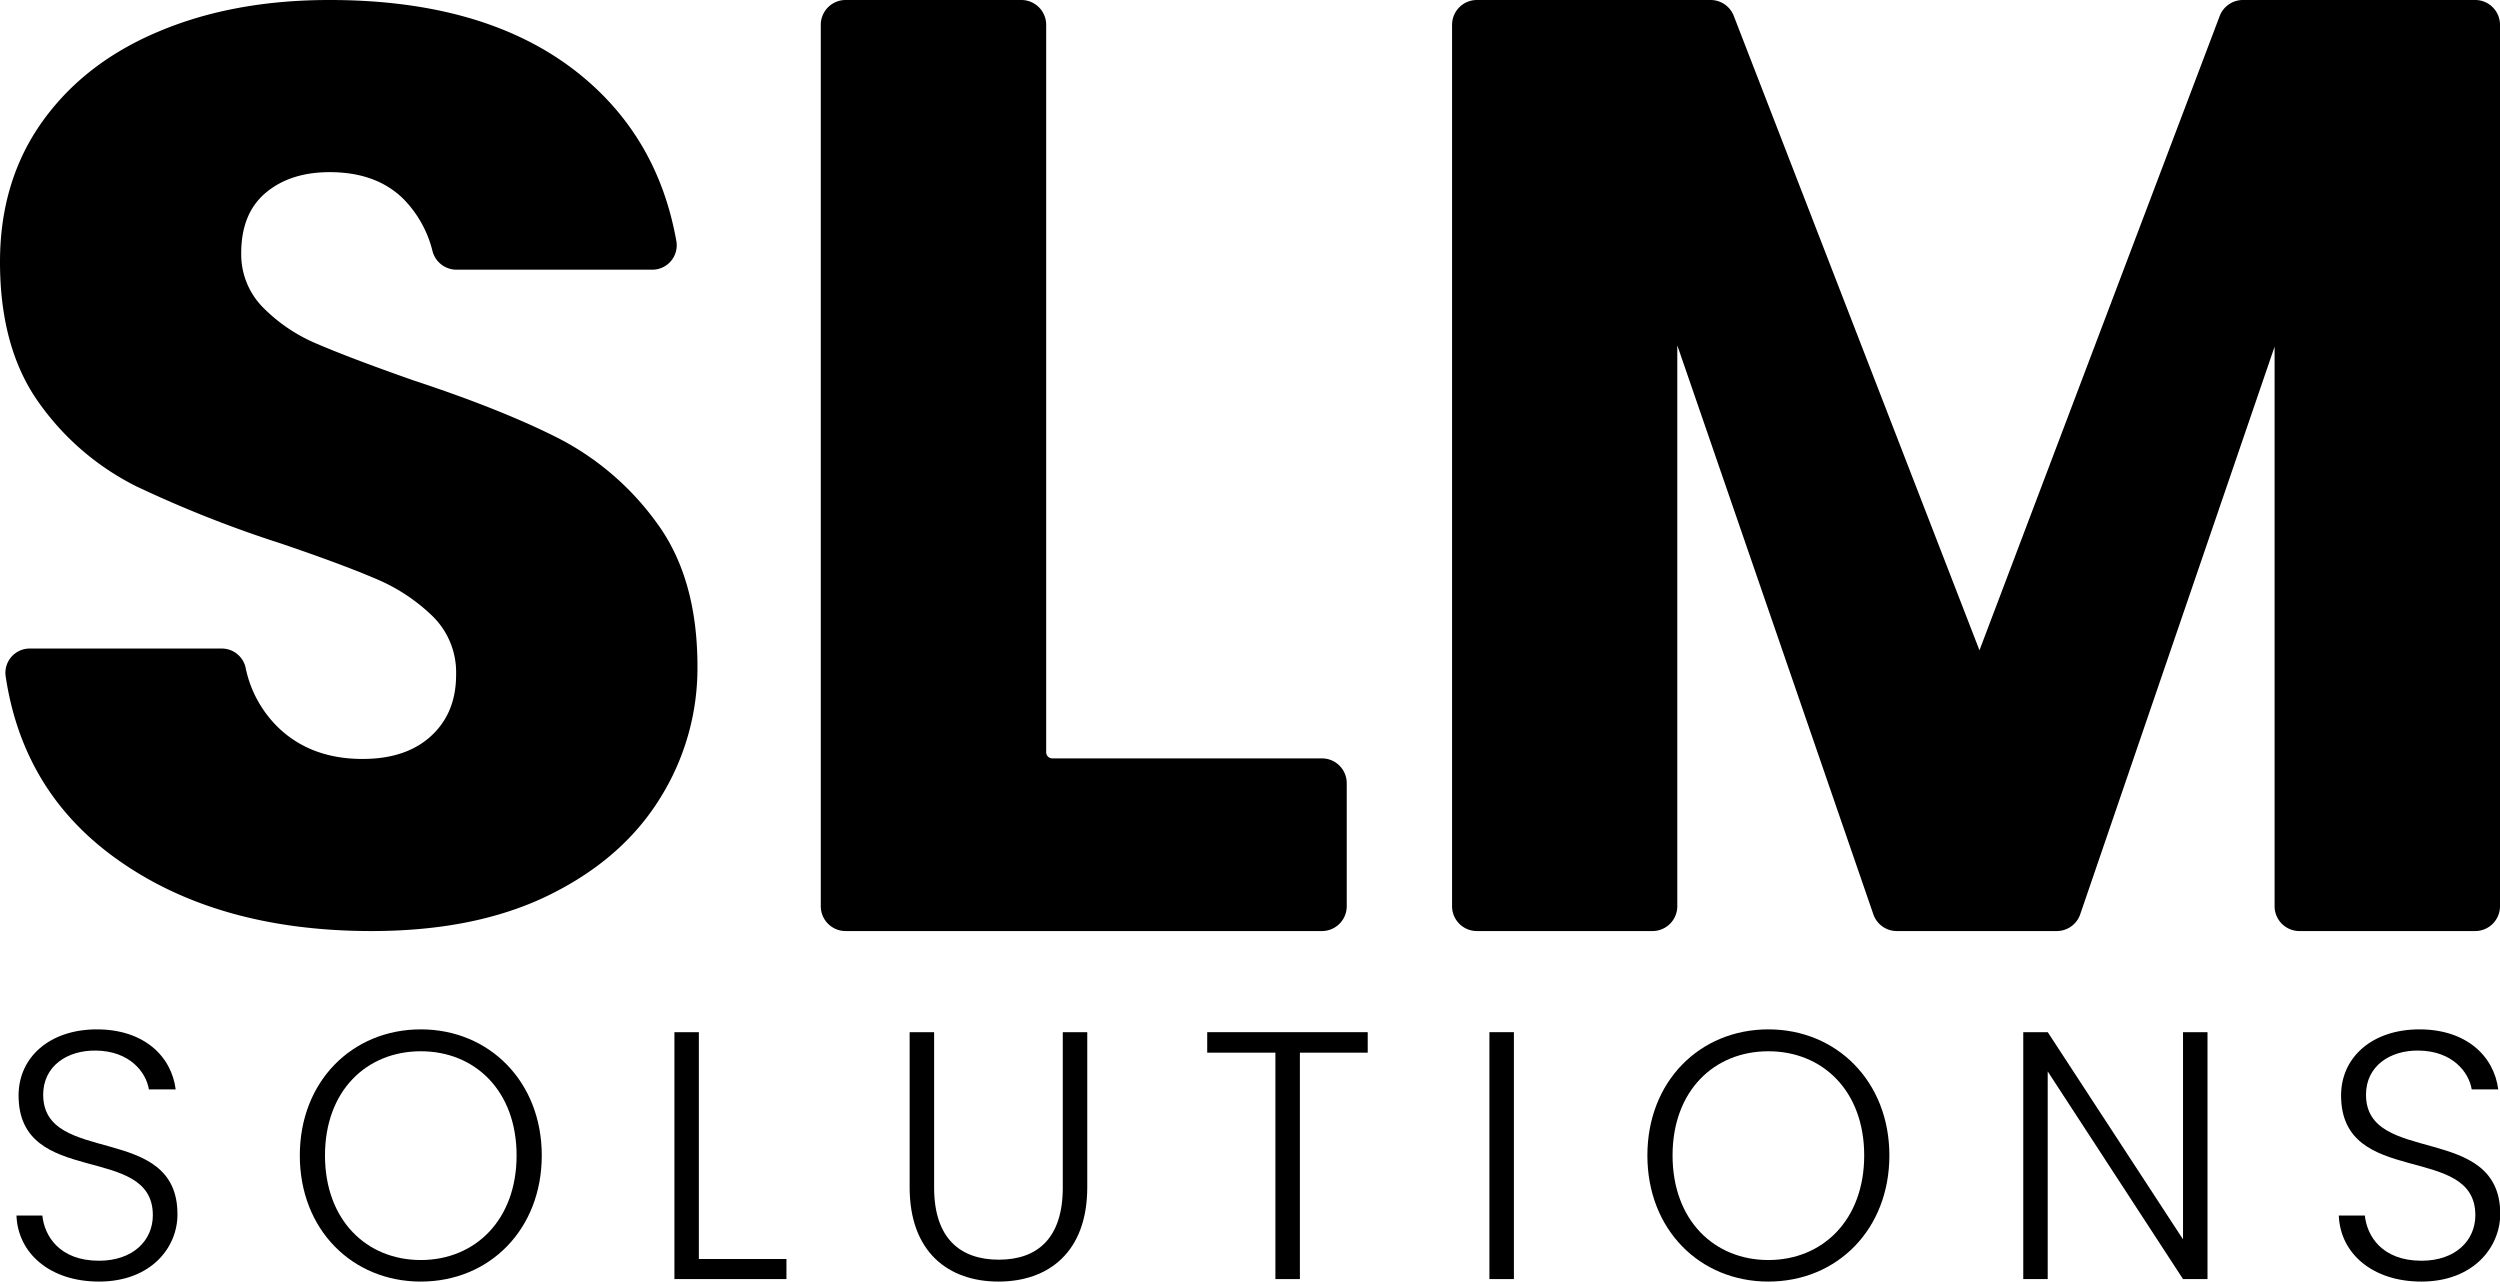 <?xml version="1.0" encoding="UTF-8" standalone="no"?>
<svg xmlns:inkscape="http://www.inkscape.org/namespaces/inkscape" xmlns:sodipodi="http://sodipodi.sourceforge.net/DTD/sodipodi-0.dtd" xmlns="http://www.w3.org/2000/svg" xmlns:svg="http://www.w3.org/2000/svg" id="Ebene_1" data-name="Ebene 1" viewBox="0 0 570.86 292.64" version="1.1" sodipodi:docname="2021-01-19_Logo_SLMSolutionsGroupAG.svg" inkscape:version="1.2.1 (9c6d41e410, 2022-07-14)">
  <defs id="defs4">
    <style id="style2">.cls-1{fill:#00205c;}</style>
  </defs>
  <path class="cls-1" d="M150.65,182.39q-8.58,13.8-25.28,22T84.88,212.6q-35.82,0-59-17Q5.13,180.37,1.28,154.34a5.55,5.55,0,0,1,5.62-6.25H50.54a5.58,5.58,0,0,1,5.52,4.26A26.36,26.36,0,0,0,64,166.56q7.38,6.75,18.81,6.74,9.95,0,15.66-5.27T104.15,154a17.94,17.94,0,0,0-5.27-13.2,41.59,41.59,0,0,0-13.09-8.65q-7.85-3.36-21.68-8.06a268.4,268.4,0,0,1-33-13.05,60.1,60.1,0,0,1-22-18.77Q0,79.77,0,59.82q0-18.48,9.63-32T36.27,7.18Q53.27,0,75.25,0q35.52,0,56.44,16.42Q150.21,31,154.46,55.16a5.57,5.57,0,0,1-5.6,6.42H104.24a5.66,5.66,0,0,1-5.47-4.2A25.73,25.73,0,0,0,92,45.31q-6.18-6-16.71-6-9,0-14.6,4.7T55.08,57.77a17.25,17.25,0,0,0,5,12.46,37.85,37.85,0,0,0,12.49,8.36q7.51,3.22,21.67,8.21,20.48,6.75,33.41,13.34a63.51,63.51,0,0,1,22.28,19.21q9.33,12.62,9.33,32.84A56,56,0,0,1,150.65,182.39Z" id="path6" style="fill:#000000;fill-opacity:1"></path>
  <path class="cls-1" d="M240.28,173.17h61.57a5.67,5.67,0,0,1,5.67,5.67v28.09a5.67,5.67,0,0,1-5.67,5.67H193.09a5.67,5.67,0,0,1-5.67-5.67V5.67A5.67,5.67,0,0,1,193.09,0h40.13a5.67,5.67,0,0,1,5.67,5.67V171.78A1.39,1.39,0,0,0,240.28,173.17Z" id="path8" style="fill:#000000;fill-opacity:1"></path>
  <path class="cls-1" d="M570.86,5.67V206.93a5.67,5.67,0,0,1-5.67,5.67H525.06a5.67,5.67,0,0,1-5.67-5.67V79.16L475,208.79a5.67,5.67,0,0,1-5.36,3.81H433.12a5.67,5.67,0,0,1-5.35-3.81L383,78.86V206.93a5.67,5.67,0,0,1-5.67,5.67H337.24a5.67,5.67,0,0,1-5.67-5.67V5.67A5.67,5.67,0,0,1,337.24,0h53.37a5.67,5.67,0,0,1,5.28,3.61L452,148.49,506.86,3.64A5.68,5.68,0,0,1,512.16,0h53A5.67,5.67,0,0,1,570.86,5.67Z" id="path10" style="fill:#000000;fill-opacity:1"></path>
  <path class="cls-1" d="M22.6,292.64c-11.18,0-18.52-6.45-18.84-15.08H9.67c.48,4.67,3.91,10.32,12.93,10.32,7.75,0,12.3-4.6,12.3-10.4,0-16.62-30.66-6.14-30.66-27.35,0-8.71,7.1-15.08,17.88-15.08,10.62,0,17,6,18,13.71H34c-.64-3.95-4.39-8.79-12.14-8.87-6.54-.08-12,3.55-12,10.08,0,16.29,30.66,6.29,30.66,27.26C40.57,284.9,34.42,292.64,22.6,292.64Z" id="path12" style="fill:#000000;fill-opacity:1"></path>
  <path class="cls-1" d="M96.09,292.64c-15.65,0-27.63-11.86-27.63-28.8s12-28.79,27.63-28.79,27.62,11.94,27.62,28.79S111.82,292.64,96.09,292.64Zm0-4.92c12.37,0,21.87-9.12,21.87-23.88s-9.5-23.79-21.87-23.79-21.88,9-21.88,23.79S83.71,287.72,96.09,287.72Z" id="path14" style="fill:#000000;fill-opacity:1"></path>
  <path class="cls-1" d="M159.58,235.69v51.79h20v4.59H154V235.69Z" id="path16" style="fill:#000000;fill-opacity:1"></path>
  <path class="cls-1" d="M207.71,235.69h5.59v35.49c0,11.7,6.07,16.46,14.77,16.46s14.61-4.76,14.61-16.46V235.69h5.59V271.1c0,14.92-8.94,21.54-20.28,21.54S207.71,286,207.71,271.1Z" id="path18" style="fill:#000000;fill-opacity:1"></path>
  <path class="cls-1" d="M275.66,235.69h36.65v4.68H296.82v51.7h-5.59v-51.7H275.66Z" id="path20" style="fill:#000000;fill-opacity:1"></path>
  <path class="cls-1" d="M340.1,235.69h5.59v56.38H340.1Z" id="path22" style="fill:#000000;fill-opacity:1"></path>
  <path class="cls-1" d="M403.8,292.64c-15.65,0-27.63-11.86-27.63-28.8s12-28.79,27.63-28.79,27.63,11.94,27.63,28.79S419.53,292.64,403.8,292.64Zm0-4.92c12.37,0,21.88-9.12,21.88-23.88s-9.51-23.79-21.88-23.79-21.88,9-21.88,23.79S391.42,287.72,403.8,287.72Z" id="path24" style="fill:#000000;fill-opacity:1"></path>
  <path class="cls-1" d="M504.07,235.69v56.38h-5.59l-30.9-47.42v47.42H462V235.69h5.59L498.48,283V235.69Z" id="path26" style="fill:#000000;fill-opacity:1"></path>
  <path class="cls-1" d="M552.9,292.64c-11.18,0-18.53-6.45-18.85-15.08H540c.48,4.67,3.91,10.32,12.94,10.32,7.74,0,12.29-4.6,12.29-10.4,0-16.62-30.66-6.14-30.66-27.35,0-8.71,7.11-15.08,17.89-15.08,10.62,0,17,6,18,13.71h-6.06c-.64-3.95-4.4-8.79-12.14-8.87-6.55-.08-12,3.55-12,10.08,0,16.29,30.66,6.29,30.66,27.26C570.86,284.9,564.71,292.64,552.9,292.64Z" id="path28" style="fill:#000000;fill-opacity:1"></path>
</svg>
